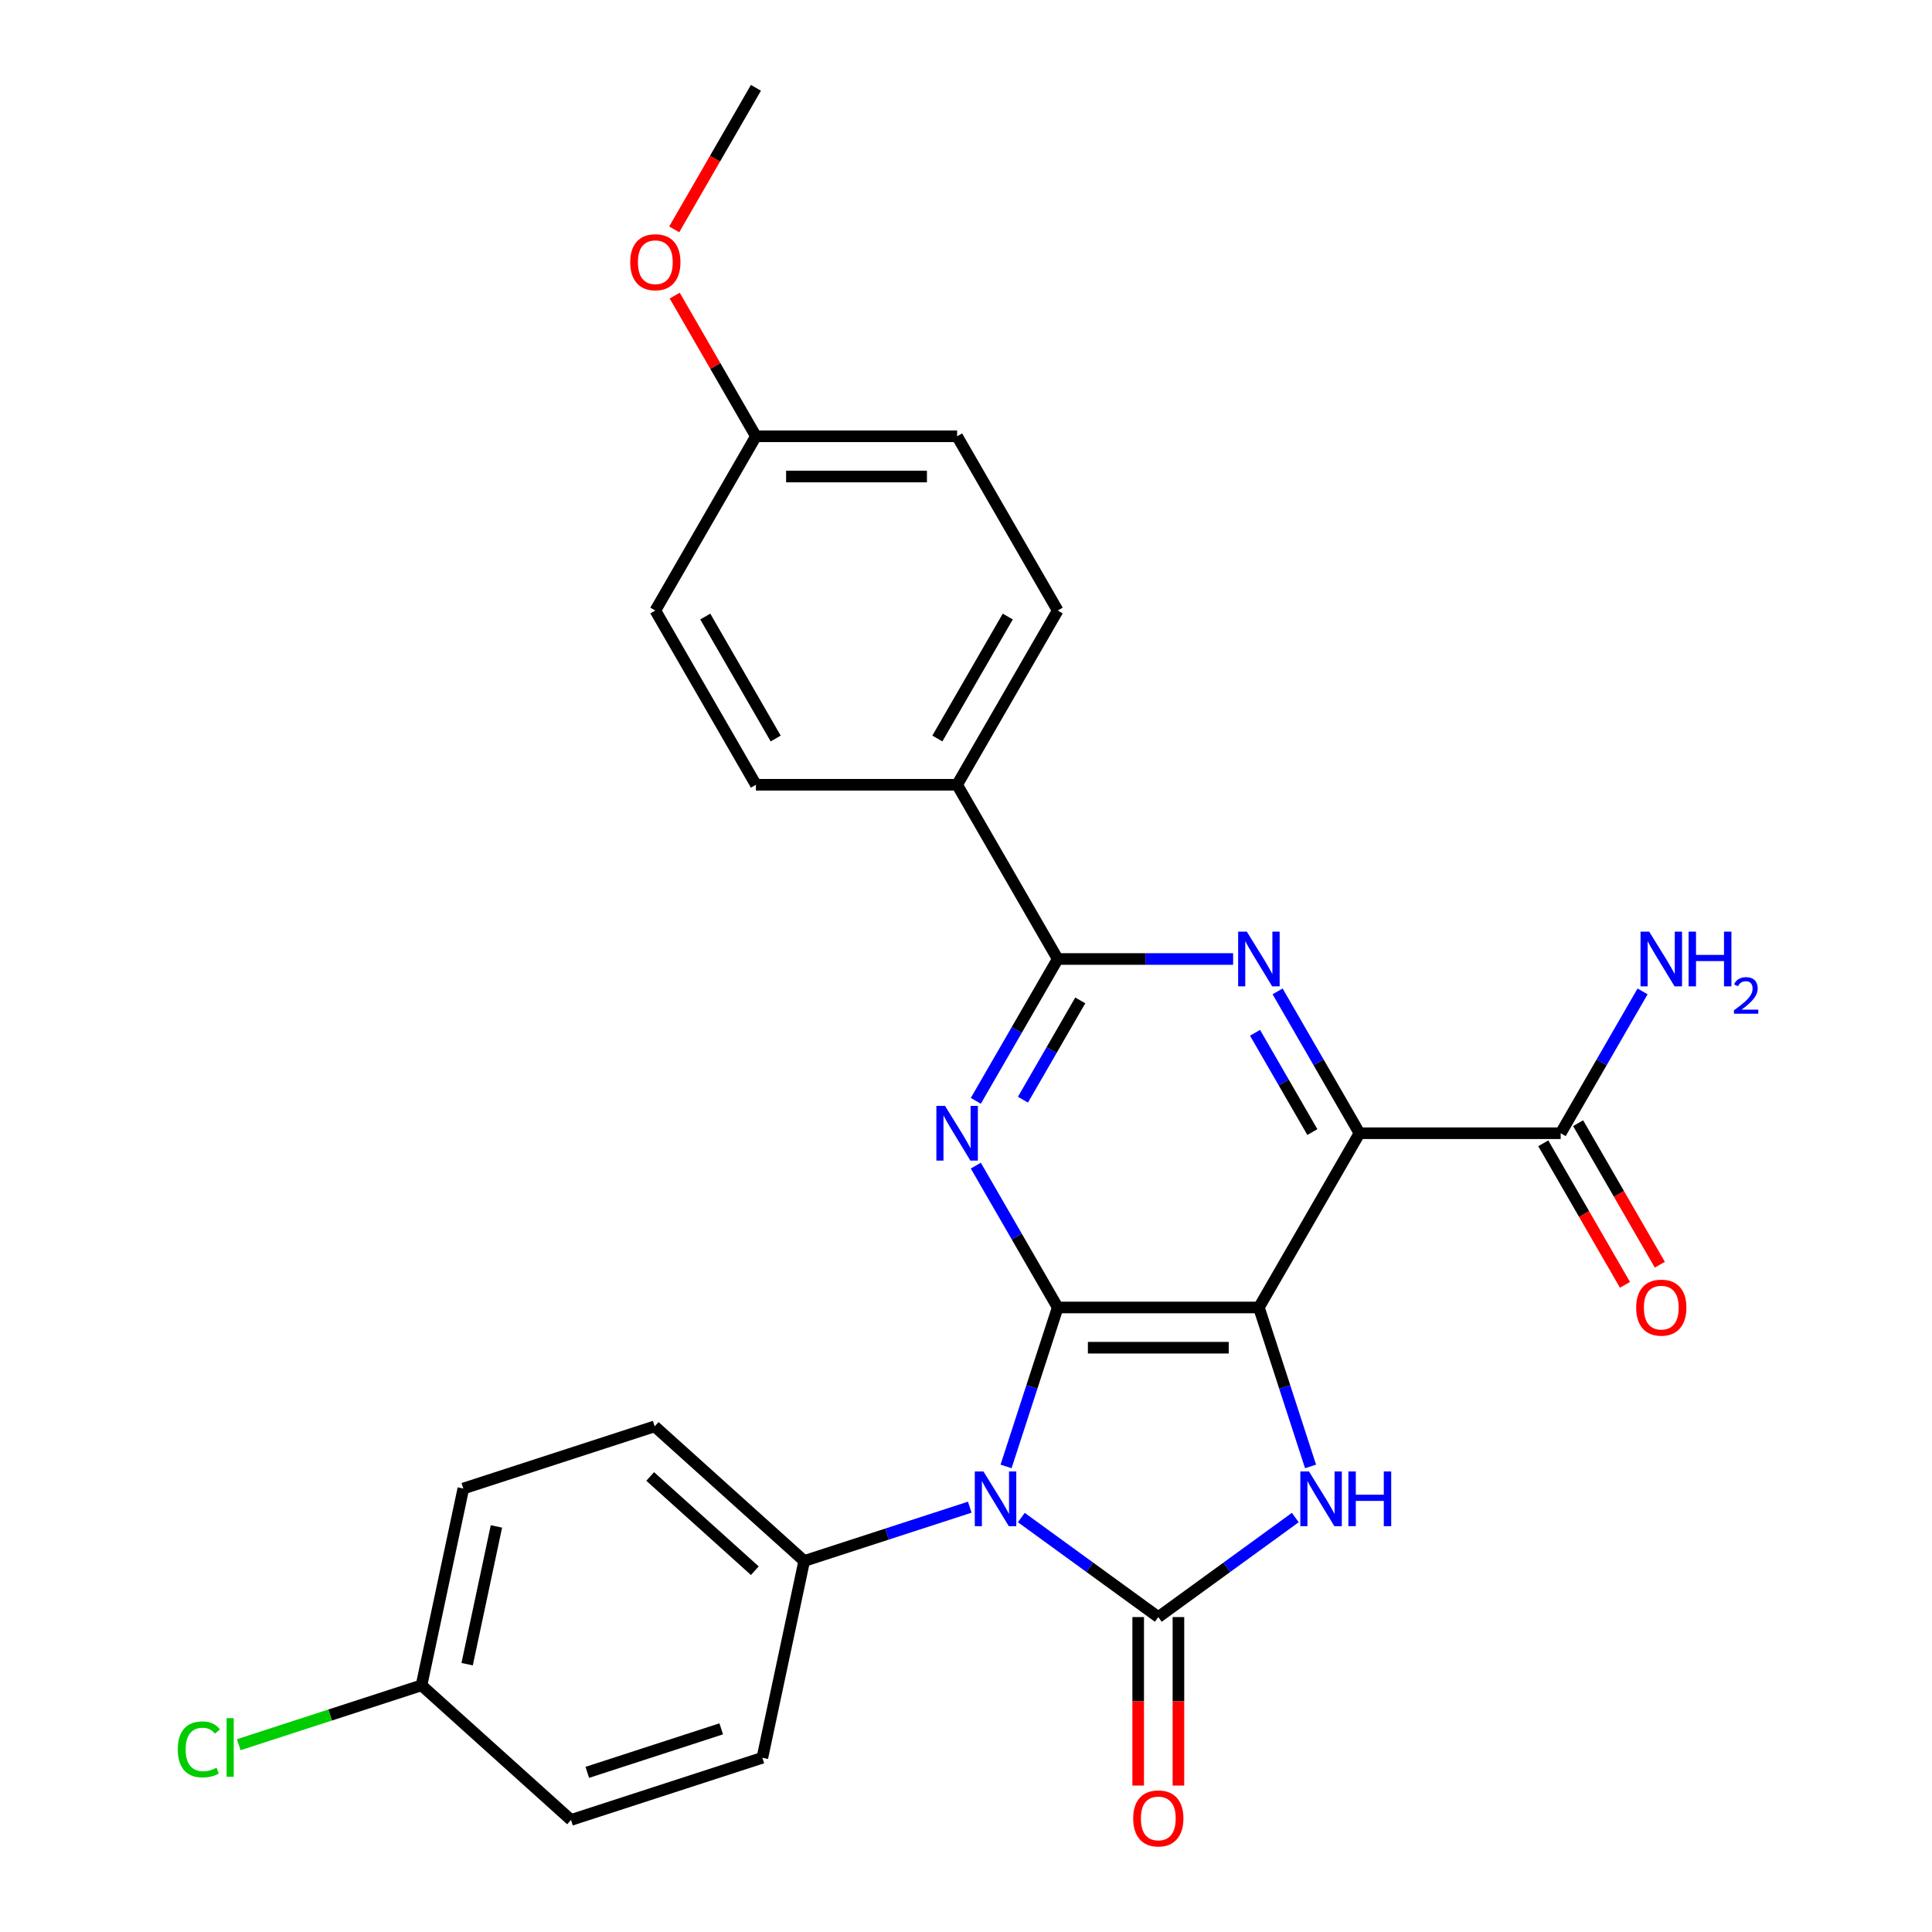 <?xml version='1.0' encoding='iso-8859-1'?>
<svg version='1.1' baseProfile='full'
              xmlns='http://www.w3.org/2000/svg'
                      xmlns:rdkit='http://www.rdkit.org/xml'
                      xmlns:xlink='http://www.w3.org/1999/xlink'
                  xml:space='preserve'
width='1000px' height='1000px' viewBox='0 0 1000 1000'>
<!-- END OF HEADER -->
<rect style='opacity:1.0;fill:#FFFFFF;stroke:none' width='1000' height='1000' x='0' y='0'> </rect>
<path class='bond-0' d='M 651.606,676.745 L 547.47,676.745' style='fill:none;fill-rule:evenodd;stroke:#000000;stroke-width:6px;stroke-linecap:butt;stroke-linejoin:miter;stroke-opacity:1' />
<path class='bond-0' d='M 635.985,697.572 L 563.09,697.572' style='fill:none;fill-rule:evenodd;stroke:#000000;stroke-width:6px;stroke-linecap:butt;stroke-linejoin:miter;stroke-opacity:1' />
<path class='bond-3' d='M 651.606,676.745 L 703.674,586.561' style='fill:none;fill-rule:evenodd;stroke:#000000;stroke-width:6px;stroke-linecap:butt;stroke-linejoin:miter;stroke-opacity:1' />
<path class='bond-4' d='M 651.606,676.745 L 664.972,717.883' style='fill:none;fill-rule:evenodd;stroke:#000000;stroke-width:6px;stroke-linecap:butt;stroke-linejoin:miter;stroke-opacity:1' />
<path class='bond-4' d='M 664.972,717.883 L 678.339,759.021' style='fill:none;fill-rule:evenodd;stroke:#0000FF;stroke-width:6px;stroke-linecap:butt;stroke-linejoin:miter;stroke-opacity:1' />
<path class='bond-1' d='M 547.47,676.745 L 534.103,717.883' style='fill:none;fill-rule:evenodd;stroke:#000000;stroke-width:6px;stroke-linecap:butt;stroke-linejoin:miter;stroke-opacity:1' />
<path class='bond-1' d='M 534.103,717.883 L 520.737,759.021' style='fill:none;fill-rule:evenodd;stroke:#0000FF;stroke-width:6px;stroke-linecap:butt;stroke-linejoin:miter;stroke-opacity:1' />
<path class='bond-5' d='M 547.47,676.745 L 526.275,640.035' style='fill:none;fill-rule:evenodd;stroke:#000000;stroke-width:6px;stroke-linecap:butt;stroke-linejoin:miter;stroke-opacity:1' />
<path class='bond-5' d='M 526.275,640.035 L 505.08,603.324' style='fill:none;fill-rule:evenodd;stroke:#0000FF;stroke-width:6px;stroke-linecap:butt;stroke-linejoin:miter;stroke-opacity:1' />
<path class='bond-9' d='M 501.947,780.12 L 459.099,794.042' style='fill:none;fill-rule:evenodd;stroke:#0000FF;stroke-width:6px;stroke-linecap:butt;stroke-linejoin:miter;stroke-opacity:1' />
<path class='bond-9' d='M 459.099,794.042 L 416.251,807.964' style='fill:none;fill-rule:evenodd;stroke:#000000;stroke-width:6px;stroke-linecap:butt;stroke-linejoin:miter;stroke-opacity:1' />
<path class='bond-27' d='M 528.633,785.479 L 564.085,811.236' style='fill:none;fill-rule:evenodd;stroke:#0000FF;stroke-width:6px;stroke-linecap:butt;stroke-linejoin:miter;stroke-opacity:1' />
<path class='bond-27' d='M 564.085,811.236 L 599.538,836.994' style='fill:none;fill-rule:evenodd;stroke:#000000;stroke-width:6px;stroke-linecap:butt;stroke-linejoin:miter;stroke-opacity:1' />
<path class='bond-2' d='M 599.538,836.994 L 634.99,811.236' style='fill:none;fill-rule:evenodd;stroke:#000000;stroke-width:6px;stroke-linecap:butt;stroke-linejoin:miter;stroke-opacity:1' />
<path class='bond-2' d='M 634.99,811.236 L 670.442,785.479' style='fill:none;fill-rule:evenodd;stroke:#0000FF;stroke-width:6px;stroke-linecap:butt;stroke-linejoin:miter;stroke-opacity:1' />
<path class='bond-10' d='M 589.124,836.994 L 589.124,880.6' style='fill:none;fill-rule:evenodd;stroke:#000000;stroke-width:6px;stroke-linecap:butt;stroke-linejoin:miter;stroke-opacity:1' />
<path class='bond-10' d='M 589.124,880.6 L 589.124,924.207' style='fill:none;fill-rule:evenodd;stroke:#FF0000;stroke-width:6px;stroke-linecap:butt;stroke-linejoin:miter;stroke-opacity:1' />
<path class='bond-10' d='M 609.951,836.994 L 609.951,880.6' style='fill:none;fill-rule:evenodd;stroke:#000000;stroke-width:6px;stroke-linecap:butt;stroke-linejoin:miter;stroke-opacity:1' />
<path class='bond-10' d='M 609.951,880.6 L 609.951,924.207' style='fill:none;fill-rule:evenodd;stroke:#FF0000;stroke-width:6px;stroke-linecap:butt;stroke-linejoin:miter;stroke-opacity:1' />
<path class='bond-6' d='M 703.674,586.561 L 682.479,549.85' style='fill:none;fill-rule:evenodd;stroke:#000000;stroke-width:6px;stroke-linecap:butt;stroke-linejoin:miter;stroke-opacity:1' />
<path class='bond-6' d='M 682.479,549.85 L 661.284,513.14' style='fill:none;fill-rule:evenodd;stroke:#0000FF;stroke-width:6px;stroke-linecap:butt;stroke-linejoin:miter;stroke-opacity:1' />
<path class='bond-6' d='M 679.278,585.961 L 664.442,560.264' style='fill:none;fill-rule:evenodd;stroke:#000000;stroke-width:6px;stroke-linecap:butt;stroke-linejoin:miter;stroke-opacity:1' />
<path class='bond-6' d='M 664.442,560.264 L 649.606,534.567' style='fill:none;fill-rule:evenodd;stroke:#0000FF;stroke-width:6px;stroke-linecap:butt;stroke-linejoin:miter;stroke-opacity:1' />
<path class='bond-8' d='M 703.674,586.561 L 807.81,586.561' style='fill:none;fill-rule:evenodd;stroke:#000000;stroke-width:6px;stroke-linecap:butt;stroke-linejoin:miter;stroke-opacity:1' />
<path class='bond-28' d='M 505.08,569.797 L 526.275,533.087' style='fill:none;fill-rule:evenodd;stroke:#0000FF;stroke-width:6px;stroke-linecap:butt;stroke-linejoin:miter;stroke-opacity:1' />
<path class='bond-28' d='M 526.275,533.087 L 547.47,496.376' style='fill:none;fill-rule:evenodd;stroke:#000000;stroke-width:6px;stroke-linecap:butt;stroke-linejoin:miter;stroke-opacity:1' />
<path class='bond-28' d='M 529.475,569.198 L 544.312,543.501' style='fill:none;fill-rule:evenodd;stroke:#0000FF;stroke-width:6px;stroke-linecap:butt;stroke-linejoin:miter;stroke-opacity:1' />
<path class='bond-28' d='M 544.312,543.501 L 559.148,517.803' style='fill:none;fill-rule:evenodd;stroke:#000000;stroke-width:6px;stroke-linecap:butt;stroke-linejoin:miter;stroke-opacity:1' />
<path class='bond-7' d='M 638.262,496.376 L 592.866,496.376' style='fill:none;fill-rule:evenodd;stroke:#0000FF;stroke-width:6px;stroke-linecap:butt;stroke-linejoin:miter;stroke-opacity:1' />
<path class='bond-7' d='M 592.866,496.376 L 547.47,496.376' style='fill:none;fill-rule:evenodd;stroke:#000000;stroke-width:6px;stroke-linecap:butt;stroke-linejoin:miter;stroke-opacity:1' />
<path class='bond-11' d='M 547.47,496.376 L 495.402,406.192' style='fill:none;fill-rule:evenodd;stroke:#000000;stroke-width:6px;stroke-linecap:butt;stroke-linejoin:miter;stroke-opacity:1' />
<path class='bond-12' d='M 798.791,591.768 L 819.94,628.398' style='fill:none;fill-rule:evenodd;stroke:#000000;stroke-width:6px;stroke-linecap:butt;stroke-linejoin:miter;stroke-opacity:1' />
<path class='bond-12' d='M 819.94,628.398 L 841.088,665.029' style='fill:none;fill-rule:evenodd;stroke:#FF0000;stroke-width:6px;stroke-linecap:butt;stroke-linejoin:miter;stroke-opacity:1' />
<path class='bond-12' d='M 816.828,581.354 L 837.977,617.985' style='fill:none;fill-rule:evenodd;stroke:#000000;stroke-width:6px;stroke-linecap:butt;stroke-linejoin:miter;stroke-opacity:1' />
<path class='bond-12' d='M 837.977,617.985 L 859.125,654.615' style='fill:none;fill-rule:evenodd;stroke:#FF0000;stroke-width:6px;stroke-linecap:butt;stroke-linejoin:miter;stroke-opacity:1' />
<path class='bond-17' d='M 807.81,586.561 L 829.004,549.85' style='fill:none;fill-rule:evenodd;stroke:#000000;stroke-width:6px;stroke-linecap:butt;stroke-linejoin:miter;stroke-opacity:1' />
<path class='bond-17' d='M 829.004,549.85 L 850.199,513.14' style='fill:none;fill-rule:evenodd;stroke:#0000FF;stroke-width:6px;stroke-linecap:butt;stroke-linejoin:miter;stroke-opacity:1' />
<path class='bond-13' d='M 416.251,807.964 L 338.863,738.284' style='fill:none;fill-rule:evenodd;stroke:#000000;stroke-width:6px;stroke-linecap:butt;stroke-linejoin:miter;stroke-opacity:1' />
<path class='bond-13' d='M 390.706,812.99 L 336.535,764.213' style='fill:none;fill-rule:evenodd;stroke:#000000;stroke-width:6px;stroke-linecap:butt;stroke-linejoin:miter;stroke-opacity:1' />
<path class='bond-14' d='M 416.251,807.964 L 394.6,909.825' style='fill:none;fill-rule:evenodd;stroke:#000000;stroke-width:6px;stroke-linecap:butt;stroke-linejoin:miter;stroke-opacity:1' />
<path class='bond-15' d='M 495.402,406.192 L 547.47,316.008' style='fill:none;fill-rule:evenodd;stroke:#000000;stroke-width:6px;stroke-linecap:butt;stroke-linejoin:miter;stroke-opacity:1' />
<path class='bond-15' d='M 485.175,382.251 L 521.623,319.122' style='fill:none;fill-rule:evenodd;stroke:#000000;stroke-width:6px;stroke-linecap:butt;stroke-linejoin:miter;stroke-opacity:1' />
<path class='bond-16' d='M 495.402,406.192 L 391.266,406.192' style='fill:none;fill-rule:evenodd;stroke:#000000;stroke-width:6px;stroke-linecap:butt;stroke-linejoin:miter;stroke-opacity:1' />
<path class='bond-21' d='M 338.863,738.284 L 239.823,770.463' style='fill:none;fill-rule:evenodd;stroke:#000000;stroke-width:6px;stroke-linecap:butt;stroke-linejoin:miter;stroke-opacity:1' />
<path class='bond-20' d='M 394.6,909.825 L 295.56,942.004' style='fill:none;fill-rule:evenodd;stroke:#000000;stroke-width:6px;stroke-linecap:butt;stroke-linejoin:miter;stroke-opacity:1' />
<path class='bond-20' d='M 373.308,894.844 L 303.98,917.37' style='fill:none;fill-rule:evenodd;stroke:#000000;stroke-width:6px;stroke-linecap:butt;stroke-linejoin:miter;stroke-opacity:1' />
<path class='bond-23' d='M 547.47,316.008 L 495.402,225.823' style='fill:none;fill-rule:evenodd;stroke:#000000;stroke-width:6px;stroke-linecap:butt;stroke-linejoin:miter;stroke-opacity:1' />
<path class='bond-22' d='M 391.266,406.192 L 339.198,316.008' style='fill:none;fill-rule:evenodd;stroke:#000000;stroke-width:6px;stroke-linecap:butt;stroke-linejoin:miter;stroke-opacity:1' />
<path class='bond-22' d='M 401.492,382.251 L 365.045,319.122' style='fill:none;fill-rule:evenodd;stroke:#000000;stroke-width:6px;stroke-linecap:butt;stroke-linejoin:miter;stroke-opacity:1' />
<path class='bond-18' d='M 218.172,872.324 L 295.56,942.004' style='fill:none;fill-rule:evenodd;stroke:#000000;stroke-width:6px;stroke-linecap:butt;stroke-linejoin:miter;stroke-opacity:1' />
<path class='bond-24' d='M 218.172,872.324 L 170.874,887.692' style='fill:none;fill-rule:evenodd;stroke:#000000;stroke-width:6px;stroke-linecap:butt;stroke-linejoin:miter;stroke-opacity:1' />
<path class='bond-24' d='M 170.874,887.692 L 123.577,903.06' style='fill:none;fill-rule:evenodd;stroke:#00CC00;stroke-width:6px;stroke-linecap:butt;stroke-linejoin:miter;stroke-opacity:1' />
<path class='bond-29' d='M 218.172,872.324 L 239.823,770.463' style='fill:none;fill-rule:evenodd;stroke:#000000;stroke-width:6px;stroke-linecap:butt;stroke-linejoin:miter;stroke-opacity:1' />
<path class='bond-29' d='M 241.792,861.375 L 256.948,790.073' style='fill:none;fill-rule:evenodd;stroke:#000000;stroke-width:6px;stroke-linecap:butt;stroke-linejoin:miter;stroke-opacity:1' />
<path class='bond-19' d='M 391.266,225.823 L 339.198,316.008' style='fill:none;fill-rule:evenodd;stroke:#000000;stroke-width:6px;stroke-linecap:butt;stroke-linejoin:miter;stroke-opacity:1' />
<path class='bond-25' d='M 391.266,225.823 L 370.244,189.413' style='fill:none;fill-rule:evenodd;stroke:#000000;stroke-width:6px;stroke-linecap:butt;stroke-linejoin:miter;stroke-opacity:1' />
<path class='bond-25' d='M 370.244,189.413 L 349.223,153.002' style='fill:none;fill-rule:evenodd;stroke:#FF0000;stroke-width:6px;stroke-linecap:butt;stroke-linejoin:miter;stroke-opacity:1' />
<path class='bond-30' d='M 391.266,225.823 L 495.402,225.823' style='fill:none;fill-rule:evenodd;stroke:#000000;stroke-width:6px;stroke-linecap:butt;stroke-linejoin:miter;stroke-opacity:1' />
<path class='bond-30' d='M 406.886,246.651 L 479.781,246.651' style='fill:none;fill-rule:evenodd;stroke:#000000;stroke-width:6px;stroke-linecap:butt;stroke-linejoin:miter;stroke-opacity:1' />
<path class='bond-26' d='M 348.969,118.716 L 370.117,82.085' style='fill:none;fill-rule:evenodd;stroke:#FF0000;stroke-width:6px;stroke-linecap:butt;stroke-linejoin:miter;stroke-opacity:1' />
<path class='bond-26' d='M 370.117,82.085 L 391.266,45.455' style='fill:none;fill-rule:evenodd;stroke:#000000;stroke-width:6px;stroke-linecap:butt;stroke-linejoin:miter;stroke-opacity:1' />
<path  class='atom-2' d='M 509.03 761.624
L 518.31 776.624
Q 519.23 778.104, 520.71 780.784
Q 522.19 783.464, 522.27 783.624
L 522.27 761.624
L 526.03 761.624
L 526.03 789.944
L 522.15 789.944
L 512.19 773.544
Q 511.03 771.624, 509.79 769.424
Q 508.59 767.224, 508.23 766.544
L 508.23 789.944
L 504.55 789.944
L 504.55 761.624
L 509.03 761.624
' fill='#0000FF'/>
<path  class='atom-5' d='M 677.525 761.624
L 686.805 776.624
Q 687.725 778.104, 689.205 780.784
Q 690.685 783.464, 690.765 783.624
L 690.765 761.624
L 694.525 761.624
L 694.525 789.944
L 690.645 789.944
L 680.685 773.544
Q 679.525 771.624, 678.285 769.424
Q 677.085 767.224, 676.725 766.544
L 676.725 789.944
L 673.045 789.944
L 673.045 761.624
L 677.525 761.624
' fill='#0000FF'/>
<path  class='atom-5' d='M 697.925 761.624
L 701.765 761.624
L 701.765 773.664
L 716.245 773.664
L 716.245 761.624
L 720.085 761.624
L 720.085 789.944
L 716.245 789.944
L 716.245 776.864
L 701.765 776.864
L 701.765 789.944
L 697.925 789.944
L 697.925 761.624
' fill='#0000FF'/>
<path  class='atom-6' d='M 489.142 572.401
L 498.422 587.401
Q 499.342 588.881, 500.822 591.561
Q 502.302 594.241, 502.382 594.401
L 502.382 572.401
L 506.142 572.401
L 506.142 600.721
L 502.262 600.721
L 492.302 584.321
Q 491.142 582.401, 489.902 580.201
Q 488.702 578.001, 488.342 577.321
L 488.342 600.721
L 484.662 600.721
L 484.662 572.401
L 489.142 572.401
' fill='#0000FF'/>
<path  class='atom-7' d='M 645.346 482.216
L 654.626 497.216
Q 655.546 498.696, 657.026 501.376
Q 658.506 504.056, 658.586 504.216
L 658.586 482.216
L 662.346 482.216
L 662.346 510.536
L 658.466 510.536
L 648.506 494.136
Q 647.346 492.216, 646.106 490.016
Q 644.906 487.816, 644.546 487.136
L 644.546 510.536
L 640.866 510.536
L 640.866 482.216
L 645.346 482.216
' fill='#0000FF'/>
<path  class='atom-11' d='M 586.538 941.21
Q 586.538 934.41, 589.898 930.61
Q 593.258 926.81, 599.538 926.81
Q 605.818 926.81, 609.178 930.61
Q 612.538 934.41, 612.538 941.21
Q 612.538 948.09, 609.138 952.01
Q 605.738 955.89, 599.538 955.89
Q 593.298 955.89, 589.898 952.01
Q 586.538 948.13, 586.538 941.21
M 599.538 952.69
Q 603.858 952.69, 606.178 949.81
Q 608.538 946.89, 608.538 941.21
Q 608.538 935.65, 606.178 932.85
Q 603.858 930.01, 599.538 930.01
Q 595.218 930.01, 592.858 932.81
Q 590.538 935.61, 590.538 941.21
Q 590.538 946.93, 592.858 949.81
Q 595.218 952.69, 599.538 952.69
' fill='#FF0000'/>
<path  class='atom-13' d='M 846.878 676.825
Q 846.878 670.025, 850.238 666.225
Q 853.598 662.425, 859.878 662.425
Q 866.158 662.425, 869.518 666.225
Q 872.878 670.025, 872.878 676.825
Q 872.878 683.705, 869.478 687.625
Q 866.078 691.505, 859.878 691.505
Q 853.638 691.505, 850.238 687.625
Q 846.878 683.745, 846.878 676.825
M 859.878 688.305
Q 864.198 688.305, 866.518 685.425
Q 868.878 682.505, 868.878 676.825
Q 868.878 671.265, 866.518 668.465
Q 864.198 665.625, 859.878 665.625
Q 855.558 665.625, 853.198 668.425
Q 850.878 671.225, 850.878 676.825
Q 850.878 682.545, 853.198 685.425
Q 855.558 688.305, 859.878 688.305
' fill='#FF0000'/>
<path  class='atom-18' d='M 853.618 482.216
L 862.898 497.216
Q 863.818 498.696, 865.298 501.376
Q 866.778 504.056, 866.858 504.216
L 866.858 482.216
L 870.618 482.216
L 870.618 510.536
L 866.738 510.536
L 856.778 494.136
Q 855.618 492.216, 854.378 490.016
Q 853.178 487.816, 852.818 487.136
L 852.818 510.536
L 849.138 510.536
L 849.138 482.216
L 853.618 482.216
' fill='#0000FF'/>
<path  class='atom-18' d='M 874.018 482.216
L 877.858 482.216
L 877.858 494.256
L 892.338 494.256
L 892.338 482.216
L 896.178 482.216
L 896.178 510.536
L 892.338 510.536
L 892.338 497.456
L 877.858 497.456
L 877.858 510.536
L 874.018 510.536
L 874.018 482.216
' fill='#0000FF'/>
<path  class='atom-18' d='M 897.55 509.543
Q 898.237 507.774, 899.874 506.797
Q 901.51 505.794, 903.781 505.794
Q 906.606 505.794, 908.19 507.325
Q 909.774 508.856, 909.774 511.576
Q 909.774 514.348, 907.714 516.935
Q 905.682 519.522, 901.458 522.584
L 910.09 522.584
L 910.09 524.696
L 897.498 524.696
L 897.498 522.928
Q 900.982 520.446, 903.042 518.598
Q 905.127 516.75, 906.13 515.087
Q 907.134 513.424, 907.134 511.708
Q 907.134 509.912, 906.236 508.909
Q 905.338 507.906, 903.781 507.906
Q 902.276 507.906, 901.273 508.513
Q 900.27 509.12, 899.557 510.467
L 897.55 509.543
' fill='#0000FF'/>
<path  class='atom-25' d='M 92.013 905.484
Q 92.013 898.444, 95.293 894.764
Q 98.613 891.044, 104.893 891.044
Q 110.733 891.044, 113.853 895.164
L 111.213 897.324
Q 108.933 894.324, 104.893 894.324
Q 100.613 894.324, 98.333 897.204
Q 96.093 900.044, 96.093 905.484
Q 96.093 911.084, 98.413 913.964
Q 100.773 916.844, 105.333 916.844
Q 108.453 916.844, 112.093 914.964
L 113.213 917.964
Q 111.733 918.924, 109.493 919.484
Q 107.253 920.044, 104.773 920.044
Q 98.613 920.044, 95.293 916.284
Q 92.013 912.524, 92.013 905.484
' fill='#00CC00'/>
<path  class='atom-25' d='M 117.293 889.324
L 120.973 889.324
L 120.973 919.684
L 117.293 919.684
L 117.293 889.324
' fill='#00CC00'/>
<path  class='atom-26' d='M 326.198 135.719
Q 326.198 128.919, 329.558 125.119
Q 332.918 121.319, 339.198 121.319
Q 345.478 121.319, 348.838 125.119
Q 352.198 128.919, 352.198 135.719
Q 352.198 142.599, 348.798 146.519
Q 345.398 150.399, 339.198 150.399
Q 332.958 150.399, 329.558 146.519
Q 326.198 142.639, 326.198 135.719
M 339.198 147.199
Q 343.518 147.199, 345.838 144.319
Q 348.198 141.399, 348.198 135.719
Q 348.198 130.159, 345.838 127.359
Q 343.518 124.519, 339.198 124.519
Q 334.878 124.519, 332.518 127.319
Q 330.198 130.119, 330.198 135.719
Q 330.198 141.439, 332.518 144.319
Q 334.878 147.199, 339.198 147.199
' fill='#FF0000'/>
</svg>
